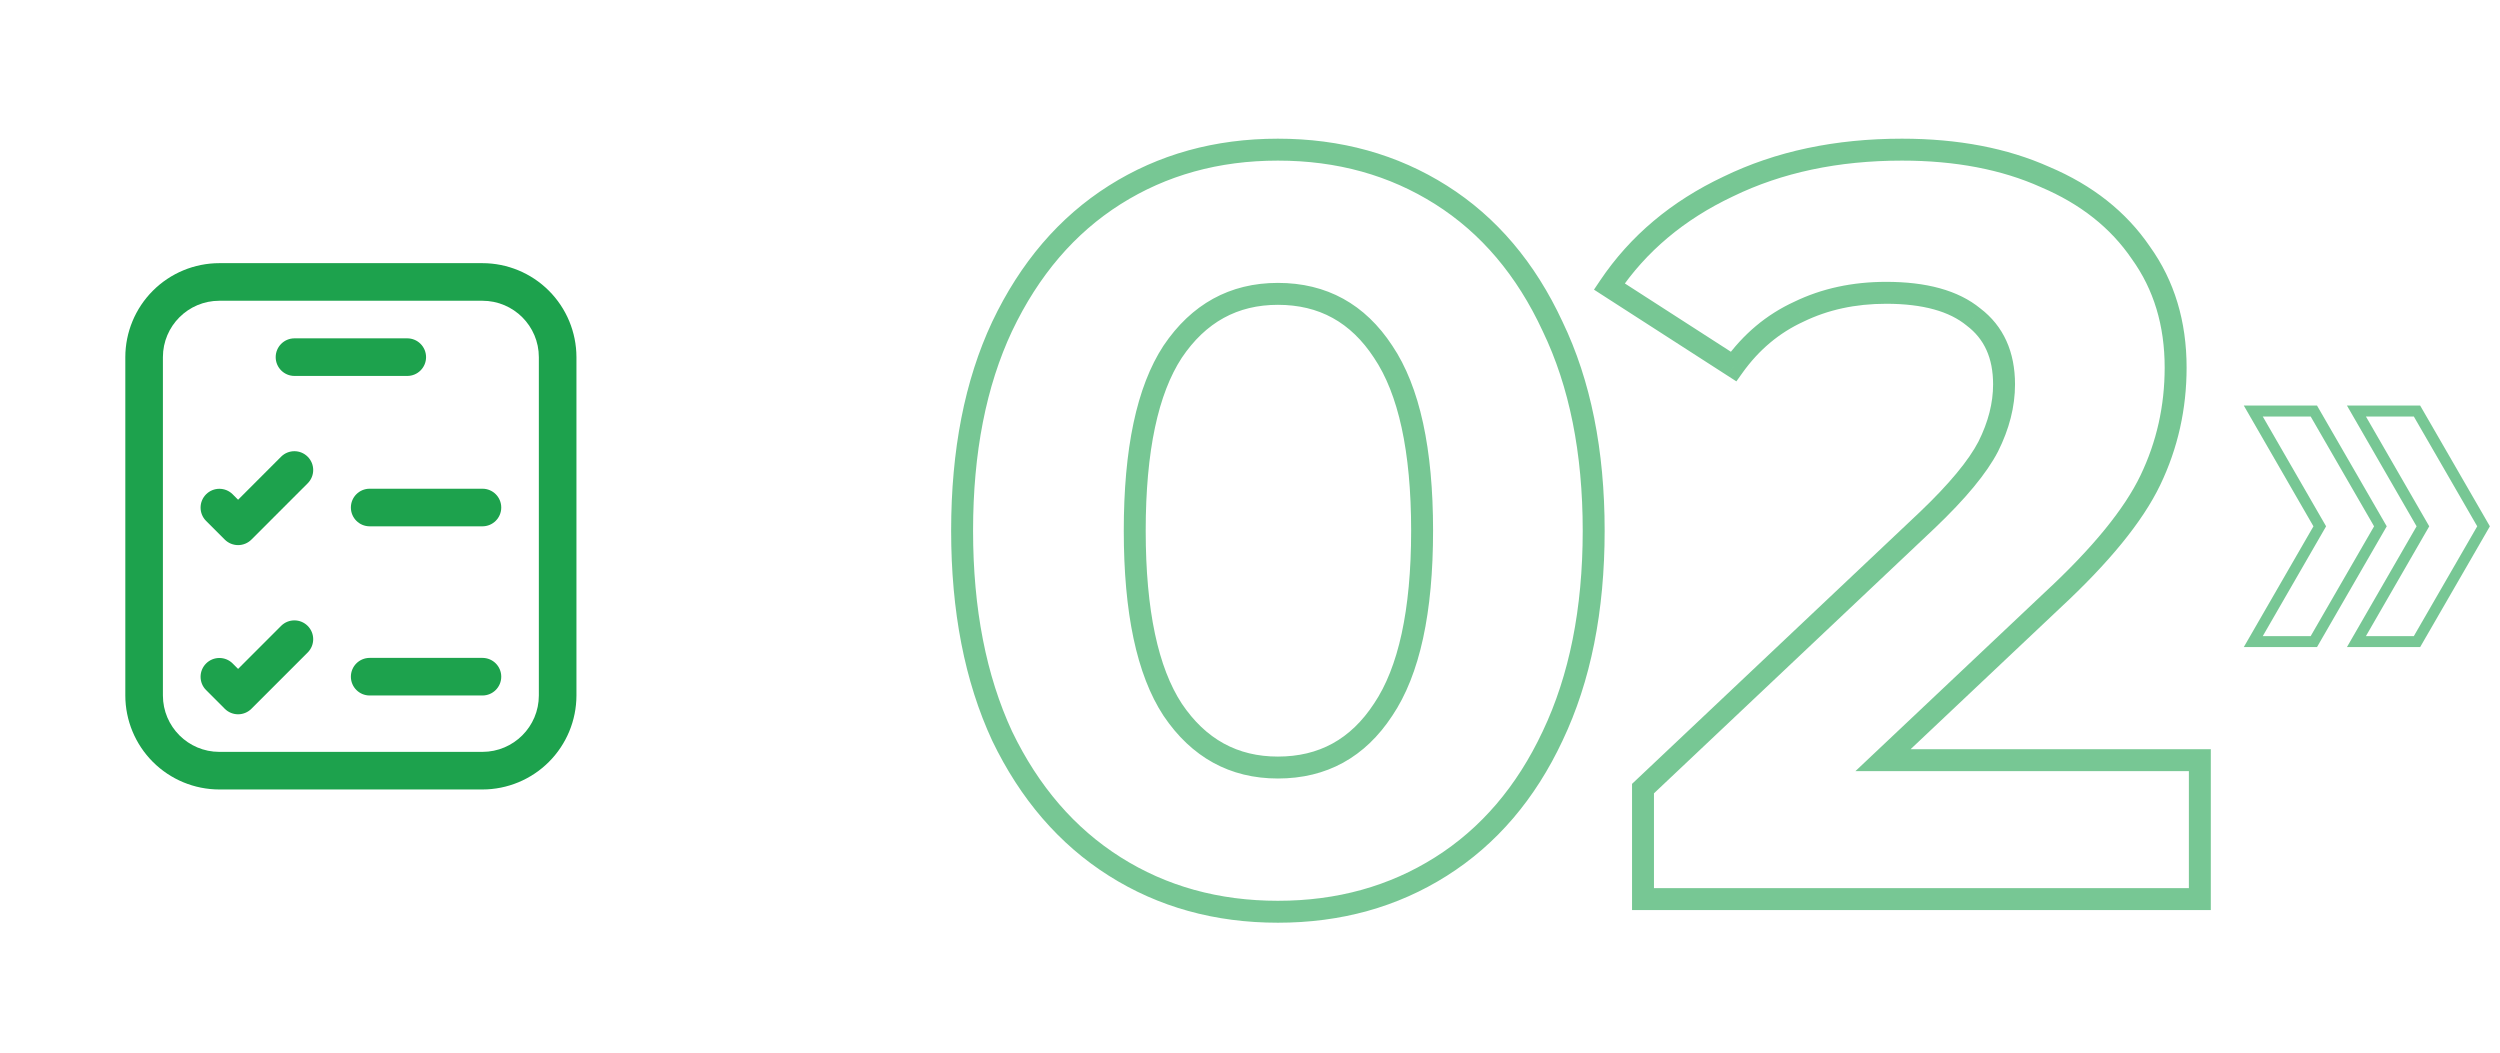 <svg xmlns="http://www.w3.org/2000/svg" width="228" height="96" viewBox="0 0 228 96" fill="none"><g opacity="0.6"><path d="M226.5 48L220.43 58.513H214.907L220.97 48L214.907 37.487H220.43L226.5 48Z" stroke="#1DA24D"></path><path d="M217.093 48L211.023 58.513H205.5L211.563 48L205.5 37.487H211.023L217.093 48Z" stroke="#1DA24D"></path></g><path opacity="0.6" d="M101.664 79.024L102.198 78.179L101.664 79.024ZM91.392 67.12L90.485 67.54L90.488 67.547L90.491 67.554L91.392 67.12ZM91.392 29.776L90.489 29.346L90.487 29.351L91.392 29.776ZM101.664 17.776L102.198 18.621L101.664 17.776ZM131.424 17.776L130.89 18.621L131.424 17.776ZM141.6 29.776L140.693 30.197L140.696 30.203L140.699 30.21L141.6 29.776ZM141.6 67.12L140.697 66.691L140.695 66.695L141.6 67.12ZM131.424 79.024L130.89 78.179L131.424 79.024ZM126.144 64.72L125.314 64.162L125.307 64.172L126.144 64.72ZM126.144 32.08L125.307 32.628L125.314 32.638L126.144 32.08ZM106.944 32.08L106.114 31.522L106.107 31.532L106.944 32.08ZM106.944 64.72L106.107 65.268L106.114 65.278L106.944 64.72ZM116.544 82.152C111.149 82.152 106.378 80.821 102.198 78.179L101.13 79.869C105.654 82.731 110.803 84.152 116.544 84.152V82.152ZM102.198 78.179C98.023 75.538 94.718 71.722 92.293 66.686L90.491 67.554C93.058 72.886 96.601 77.006 101.13 79.869L102.198 78.179ZM92.299 66.7C89.942 61.612 88.744 55.522 88.744 48.4H86.744C86.744 55.742 87.978 62.132 90.485 67.54L92.299 66.7ZM88.744 48.4C88.744 41.277 89.942 35.222 92.297 30.201L90.487 29.351C87.978 34.698 86.744 41.059 86.744 48.4H88.744ZM92.295 30.206C94.721 25.105 98.026 21.26 102.198 18.621L101.13 16.931C96.598 19.796 93.055 23.95 90.489 29.346L92.295 30.206ZM102.198 18.621C106.378 15.979 111.149 14.648 116.544 14.648V12.648C110.803 12.648 105.654 14.069 101.13 16.931L102.198 18.621ZM116.544 14.648C121.939 14.648 126.71 15.979 130.89 18.621L131.958 16.931C127.434 14.069 122.285 12.648 116.544 12.648V14.648ZM130.89 18.621C135.059 21.258 138.331 25.101 140.693 30.197L142.507 29.355C140.005 23.955 136.493 19.798 131.958 16.931L130.89 18.621ZM140.699 30.21C143.115 35.228 144.344 41.281 144.344 48.4H146.344C146.344 41.055 145.077 34.692 142.501 29.342L140.699 30.21ZM144.344 48.4C144.344 55.519 143.115 61.605 140.697 66.691L142.503 67.549C145.077 62.139 146.344 55.745 146.344 48.4H144.344ZM140.695 66.695C138.334 71.727 135.063 75.54 130.89 78.179L131.958 79.869C136.489 77.004 140.002 72.881 142.505 67.545L140.695 66.695ZM130.89 78.179C126.71 80.821 121.939 82.152 116.544 82.152V84.152C122.285 84.152 127.434 82.731 131.958 79.869L130.89 78.179ZM116.544 71C120.988 71 124.498 69.061 126.981 65.268L125.307 64.172C123.182 67.419 120.292 69 116.544 69V71ZM126.974 65.278C129.508 61.511 130.696 55.83 130.696 48.4H128.696C128.696 55.69 127.516 60.889 125.314 64.162L126.974 65.278ZM130.696 48.4C130.696 40.97 129.508 35.289 126.974 31.522L125.314 32.638C127.516 35.911 128.696 41.11 128.696 48.4H130.696ZM126.981 31.532C124.498 27.739 120.988 25.8 116.544 25.8V27.8C120.292 27.8 123.182 29.381 125.307 32.628L126.981 31.532ZM116.544 25.8C112.159 25.8 108.657 27.743 106.114 31.522L107.774 32.638C109.967 29.377 112.865 27.8 116.544 27.8V25.8ZM106.107 31.532C103.643 35.297 102.488 40.974 102.488 48.4H104.488C104.488 41.106 105.637 35.903 107.781 32.628L106.107 31.532ZM102.488 48.4C102.488 55.827 103.643 61.503 106.107 65.268L107.781 64.172C105.637 60.897 104.488 55.694 104.488 48.4H102.488ZM106.114 65.278C108.657 69.057 112.159 71 116.544 71V69C112.865 69 109.967 67.423 107.774 64.162L106.114 65.278ZM200.626 69.328H201.626V68.328H200.626V69.328ZM200.626 82V83H201.626V82H200.626ZM149.842 82H148.842V83H149.842V82ZM149.842 71.92L149.155 71.193L148.842 71.489V71.92H149.842ZM175.762 47.44L176.448 48.167L176.452 48.164L175.762 47.44ZM181.33 40.72L182.218 41.179L182.224 41.167L181.33 40.72ZM179.986 28.912L179.351 29.685L179.366 29.697L179.381 29.709L179.986 28.912ZM164.05 28.432L164.467 29.341L164.477 29.336L164.487 29.331L164.05 28.432ZM158.098 33.424L157.556 34.265L158.358 34.781L158.911 34.005L158.098 33.424ZM146.77 26.128L145.94 25.57L145.371 26.416L146.228 26.969L146.77 26.128ZM157.618 17.008L158.045 17.912L158.055 17.907L157.618 17.008ZM186.514 16.144L186.105 17.056L186.114 17.061L186.124 17.065L186.514 16.144ZM195.25 23.056L194.423 23.619L194.43 23.629L194.437 23.639L195.25 23.056ZM196.114 43.792L197.015 44.225L196.114 43.792ZM187.186 54.736L186.506 54.003L186.499 54.009L187.186 54.736ZM171.73 69.328L171.043 68.601L169.214 70.328H171.73V69.328ZM199.626 69.328V82H201.626V69.328H199.626ZM200.626 81H149.842V83H200.626V81ZM150.842 82V71.92H148.842V82H150.842ZM150.528 72.647L176.448 48.167L175.075 46.713L149.155 71.193L150.528 72.647ZM176.452 48.164C179.23 45.515 181.181 43.184 182.218 41.179L180.442 40.261C179.558 41.968 177.798 44.117 175.072 46.716L176.452 48.164ZM182.224 41.167C183.243 39.13 183.77 37.09 183.77 35.056H181.77C181.77 36.734 181.337 38.47 180.435 40.273L182.224 41.167ZM183.77 35.056C183.77 32.11 182.736 29.743 180.59 28.115L179.381 29.709C180.948 30.897 181.77 32.626 181.77 35.056H183.77ZM180.62 28.139C178.577 26.461 175.655 25.704 172.018 25.704V27.704C175.421 27.704 177.81 28.419 179.351 29.685L180.62 28.139ZM172.018 25.704C168.94 25.704 166.132 26.307 163.612 27.533L164.487 29.331C166.704 28.253 169.207 27.704 172.018 27.704V25.704ZM163.632 27.523C161.097 28.688 158.979 30.469 157.284 32.843L158.911 34.005C160.416 31.899 162.267 30.352 164.467 29.341L163.632 27.523ZM158.639 32.583L147.311 25.287L146.228 26.969L157.556 34.265L158.639 32.583ZM147.6 26.686C150.115 22.944 153.586 20.018 158.045 17.912L157.191 16.104C152.434 18.35 148.673 21.504 145.94 25.57L147.6 26.686ZM158.055 17.907C162.506 15.743 167.633 14.648 173.458 14.648V12.648C167.379 12.648 161.945 13.793 157.181 16.109L158.055 17.907ZM173.458 14.648C178.34 14.648 182.547 15.462 186.105 17.056L186.923 15.232C183.056 13.498 178.559 12.648 173.458 12.648V14.648ZM186.124 17.065C189.746 18.6 192.497 20.789 194.423 23.619L196.076 22.493C193.907 19.307 190.834 16.888 186.904 15.223L186.124 17.065ZM194.437 23.639C196.414 26.394 197.418 29.672 197.418 33.52H199.418C199.418 29.304 198.31 25.606 196.062 22.473L194.437 23.639ZM197.418 33.52C197.418 37.023 196.682 40.298 195.212 43.359L197.015 44.225C198.618 40.886 199.418 37.313 199.418 33.52H197.418ZM195.212 43.359C193.756 46.394 190.885 49.941 186.506 54.003L187.866 55.469C192.319 51.339 195.4 47.59 197.015 44.225L195.212 43.359ZM186.499 54.009L171.043 68.601L172.416 70.055L187.872 55.463L186.499 54.009ZM171.73 70.328H200.626V68.328H171.73V70.328Z" fill="#1DA24D"></path><path d="M44 44.571H33.714C32.767 44.571 32 45.338 32 46.286C32 47.233 32.767 48 33.714 48H44C44.947 48 45.714 47.233 45.714 46.286C45.714 45.338 44.947 44.571 44 44.571Z" fill="#1DA24D"></path><path d="M44 60H33.714C32.767 60 32 60.767 32 61.714C32 62.661 32.767 63.429 33.714 63.429H44C44.947 63.429 45.714 62.661 45.714 61.714C45.714 60.767 44.947 60 44 60Z" fill="#1DA24D"></path><path d="M25.644 41.644L21.714 45.577L21.213 45.075V45.073C20.542 44.411 19.462 44.415 18.796 45.081C18.129 45.748 18.125 46.828 18.787 47.499L20.501 49.213C20.823 49.534 21.26 49.714 21.714 49.714C22.168 49.714 22.605 49.534 22.927 49.213L28.07 44.07C28.732 43.399 28.728 42.319 28.061 41.653C27.395 40.986 26.315 40.982 25.644 41.644L25.644 41.644Z" fill="#1DA24D"></path><path d="M25.644 57.073L21.714 61.005L21.213 60.504V60.502C20.542 59.84 19.462 59.844 18.796 60.51C18.129 61.177 18.125 62.257 18.787 62.927L20.501 64.642C20.823 64.963 21.26 65.143 21.714 65.143C22.168 65.143 22.605 64.963 22.927 64.642L28.07 59.499C28.732 58.828 28.728 57.748 28.061 57.082C27.395 56.415 26.315 56.411 25.644 57.073L25.644 57.073Z" fill="#1DA24D"></path><path d="M44 24H20C17.729 24.002 15.549 24.906 13.942 26.514C12.335 28.121 11.431 30.3 11.429 32.571V63.429C11.431 65.7 12.335 67.879 13.942 69.486C15.549 71.094 17.729 71.998 20 72H44C46.272 71.998 48.451 71.094 50.058 69.486C51.665 67.879 52.569 65.7 52.572 63.429V32.571C52.569 30.3 51.665 28.121 50.058 26.514C48.451 24.906 46.272 24.002 44 24ZM49.143 63.429C49.141 66.268 46.839 68.569 44 68.571H20C17.161 68.569 14.859 66.268 14.857 63.429V32.571C14.859 29.732 17.161 27.431 20 27.429H44C46.839 27.431 49.141 29.732 49.143 32.571V63.429Z" fill="#1DA24D"></path><path d="M26.857 34.286H37.143C38.09 34.286 38.857 33.519 38.857 32.572C38.857 31.625 38.09 30.857 37.143 30.857H26.857C25.91 30.857 25.143 31.625 25.143 32.572C25.143 33.519 25.91 34.286 26.857 34.286Z" fill="#1DA24D"></path></svg>